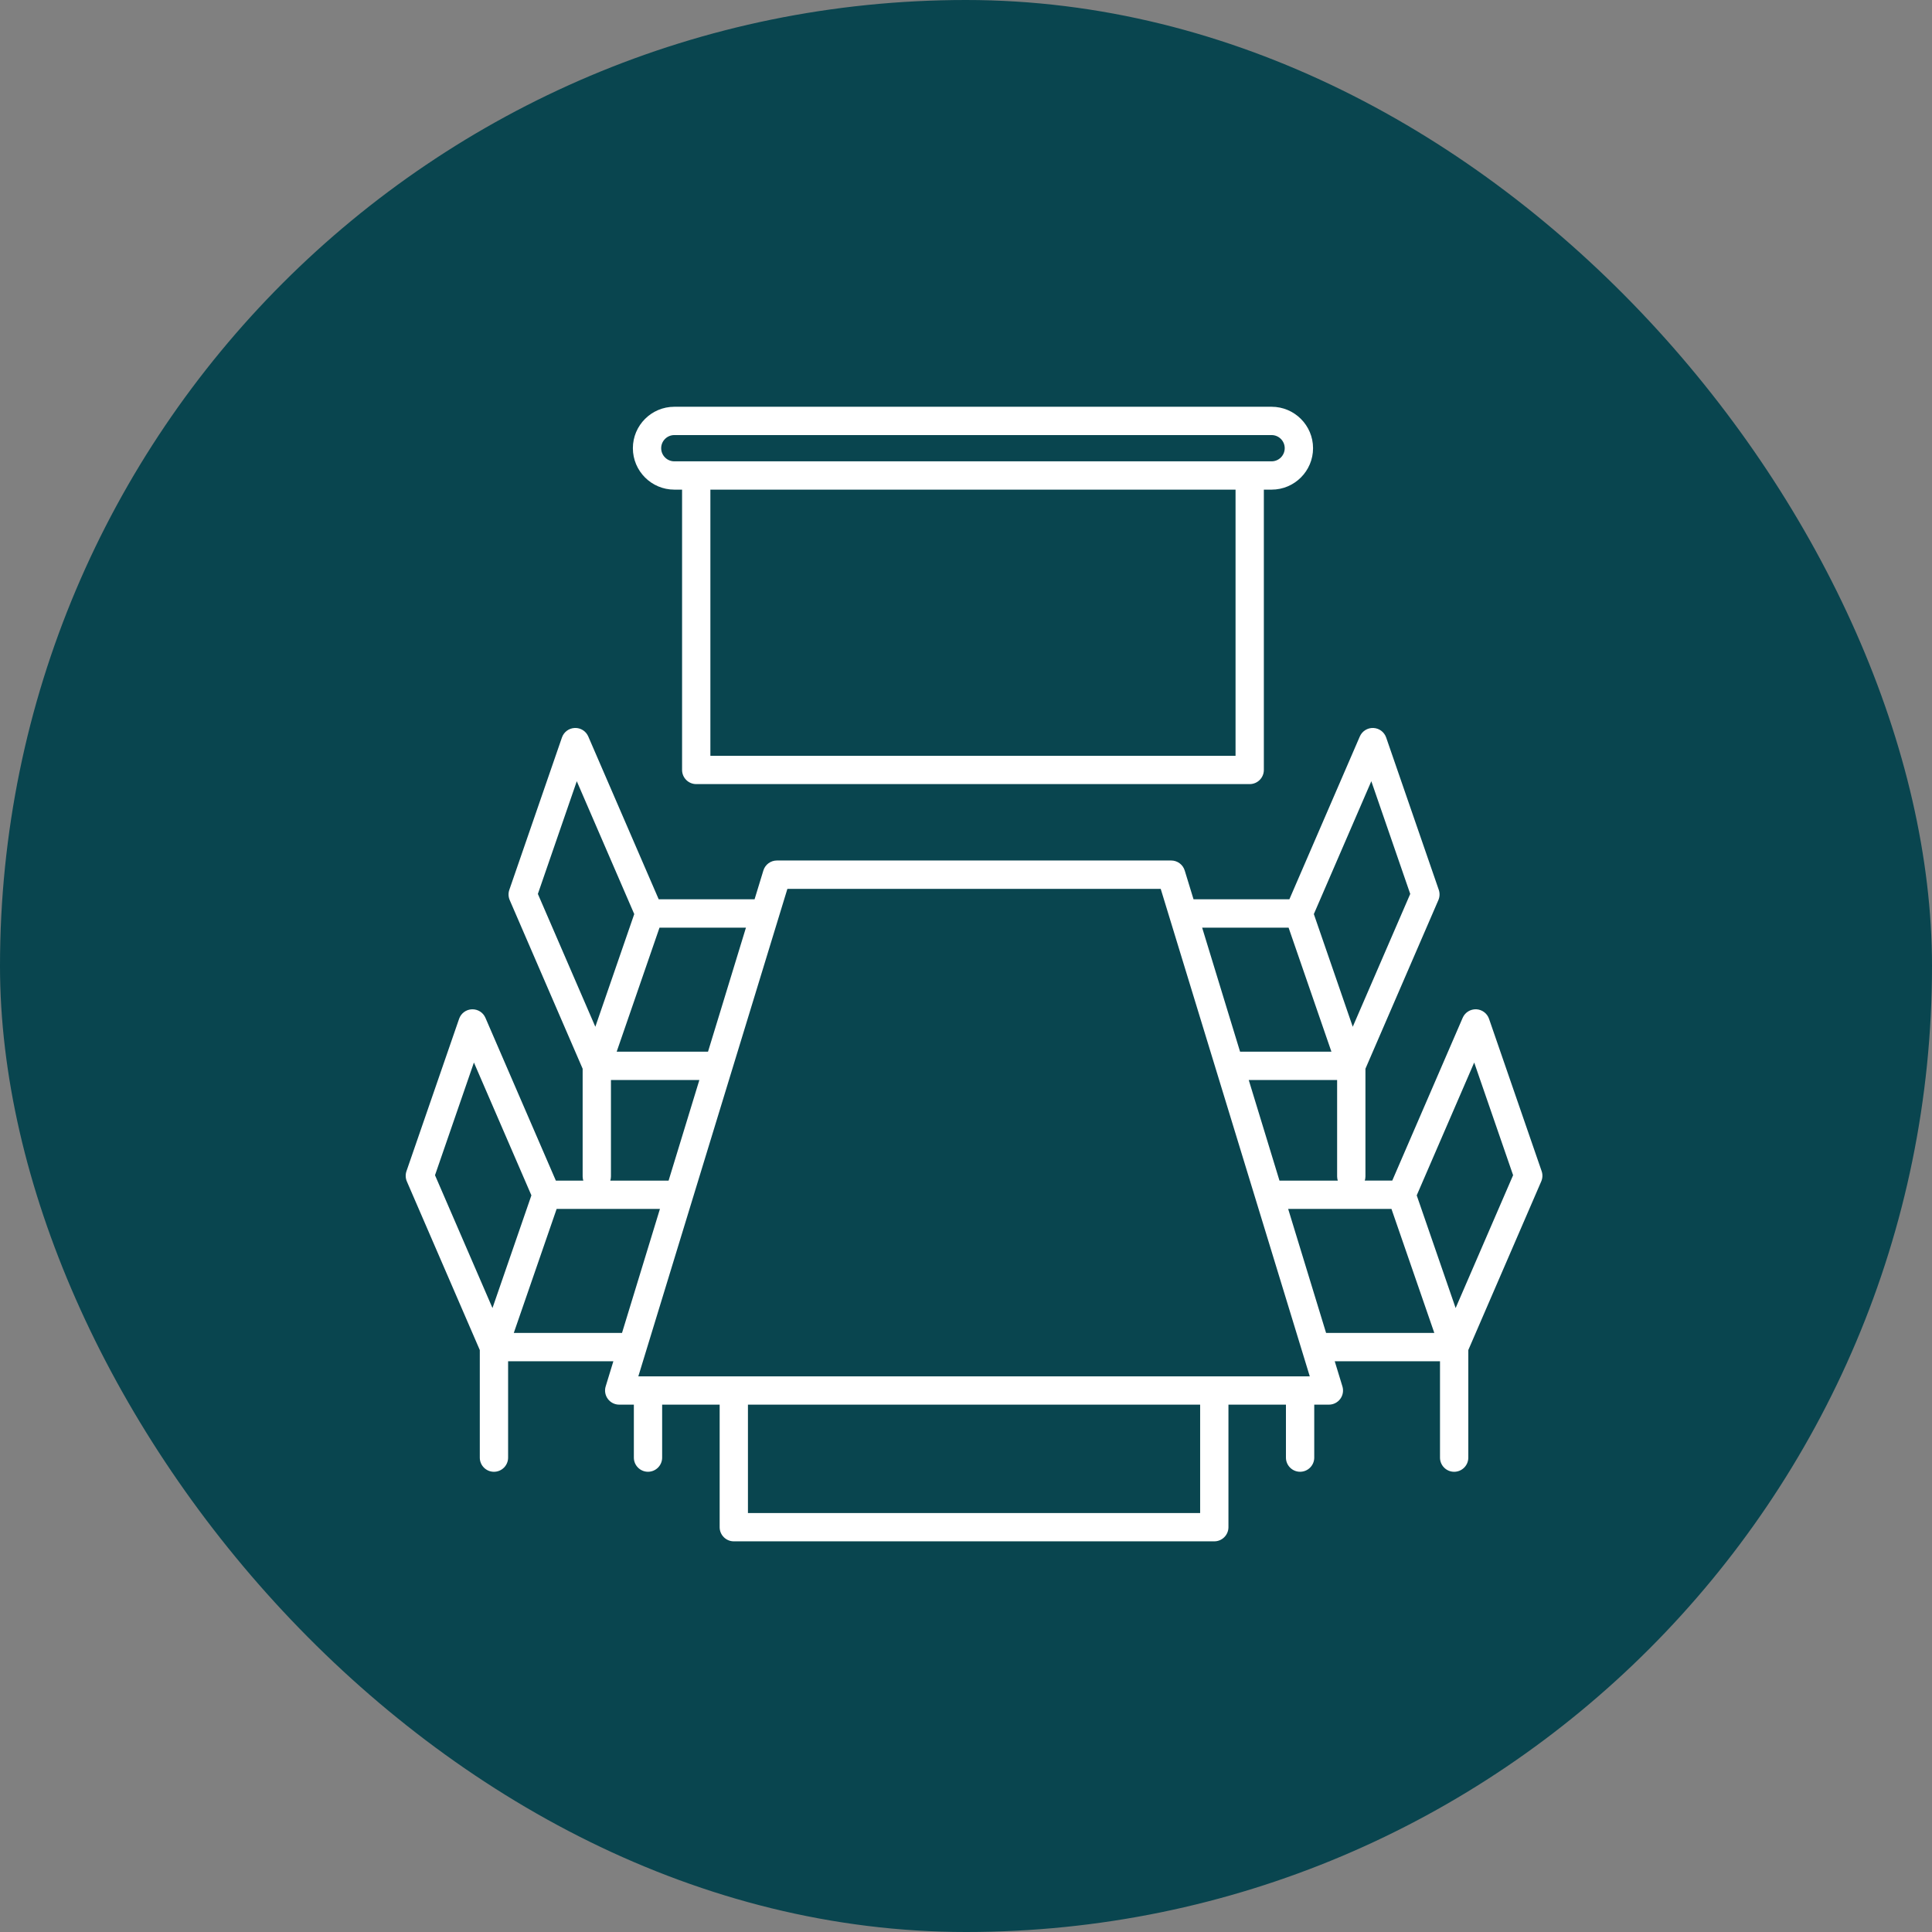 <svg xmlns="http://www.w3.org/2000/svg" width="120" height="120" viewBox="0 0 120 120" fill="none"><rect x="0" y="0" width="120" height="120" fill="#808080" stroke="none"/><rect width="120" height="120" rx="60" fill="#09454F"></rect><path d="M95.754 72.742L92.486 63.28C92.368 62.938 92.051 62.703 91.689 62.688C91.326 62.677 90.993 62.885 90.85 63.217L86.476 73.329H84.769C84.796 73.246 84.81 73.156 84.81 73.062V66.38L89.341 55.905C89.428 55.703 89.436 55.477 89.365 55.269L86.097 45.808C85.978 45.465 85.662 45.23 85.3 45.216C84.938 45.201 84.604 45.412 84.46 45.745L80.086 55.856H74.132L73.585 54.069C73.472 53.7 73.131 53.447 72.745 53.447H48.255C47.868 53.447 47.527 53.699 47.414 54.069L46.868 55.856H40.913L36.539 45.745C36.396 45.412 36.066 45.201 35.7 45.216C35.338 45.229 35.02 45.465 34.903 45.808L31.635 55.27C31.563 55.478 31.572 55.704 31.659 55.906L36.189 66.381V73.064C36.189 73.156 36.204 73.247 36.23 73.331H34.525L30.151 63.219C30.008 62.886 29.68 62.678 29.312 62.69C28.95 62.703 28.632 62.939 28.515 63.282L25.247 72.743C25.175 72.951 25.184 73.177 25.27 73.379L29.801 83.854V90.537C29.801 91.022 30.195 91.415 30.68 91.415C31.165 91.415 31.559 91.022 31.559 90.537V84.551H38.097L37.62 86.11C37.538 86.376 37.588 86.665 37.754 86.889C37.919 87.113 38.181 87.245 38.46 87.245H39.37V90.535C39.37 91.02 39.764 91.414 40.248 91.414C40.733 91.414 41.127 91.02 41.127 90.535V87.245H44.699V94.856C44.699 95.341 45.093 95.735 45.578 95.735H75.422C75.907 95.735 76.301 95.341 76.301 94.856V87.245H79.872V90.535C79.872 91.02 80.266 91.414 80.751 91.414C81.236 91.414 81.63 91.02 81.63 90.535V87.245H82.54C82.818 87.245 83.081 87.113 83.246 86.889C83.412 86.665 83.461 86.376 83.379 86.11L82.903 84.551H89.441V90.537C89.441 91.022 89.835 91.415 90.32 91.415C90.805 91.415 91.199 91.022 91.199 90.537V83.854L95.729 73.379C95.817 73.177 95.826 72.95 95.754 72.742ZM77.561 67.08H83.051V73.065C83.051 73.158 83.066 73.249 83.092 73.332H79.471L77.561 67.08ZM85.175 48.523L87.592 55.523L84.022 63.774L81.605 56.775L85.175 48.523ZM80.037 57.619L82.697 65.322H77.023L74.668 57.619H80.037ZM48.906 55.209H72.094L81.352 85.487H39.648L48.906 55.209ZM43.976 65.322H38.303L40.963 57.619H46.332L43.976 65.322ZM35.825 48.523L39.394 56.775L36.977 63.774L33.408 55.523L35.825 48.523ZM37.947 73.065V67.08H43.439L41.527 73.332H37.906C37.932 73.247 37.947 73.158 37.947 73.065ZM29.436 65.995L33.006 74.246L30.589 81.245L27.019 72.994L29.436 65.995ZM31.912 82.792L34.574 75.088H40.99L38.634 82.792H31.912ZM74.543 93.978H46.456V87.245H74.543V93.978ZM82.366 82.792L80.01 75.088H86.426L89.088 82.792H82.366ZM90.412 81.245L87.995 74.246L91.565 65.995L93.982 72.994L90.412 81.245ZM41.883 30.412H42.365V47.823C42.365 48.308 42.759 48.702 43.244 48.702H77.621C78.106 48.702 78.5 48.308 78.5 47.823V30.412H78.982C80.401 30.412 81.556 29.258 81.556 27.838C81.556 26.419 80.401 25.265 78.982 25.265H41.883C40.464 25.265 39.309 26.419 39.309 27.838C39.309 29.258 40.464 30.412 41.883 30.412ZM76.742 46.944H44.123V30.412H76.742V46.944ZM41.883 27.023H78.98C79.43 27.023 79.796 27.389 79.796 27.838C79.796 28.288 79.43 28.654 78.98 28.654H41.883C41.434 28.654 41.067 28.288 41.067 27.838C41.067 27.389 41.434 27.023 41.883 27.023Z" fill="white"></path></svg>